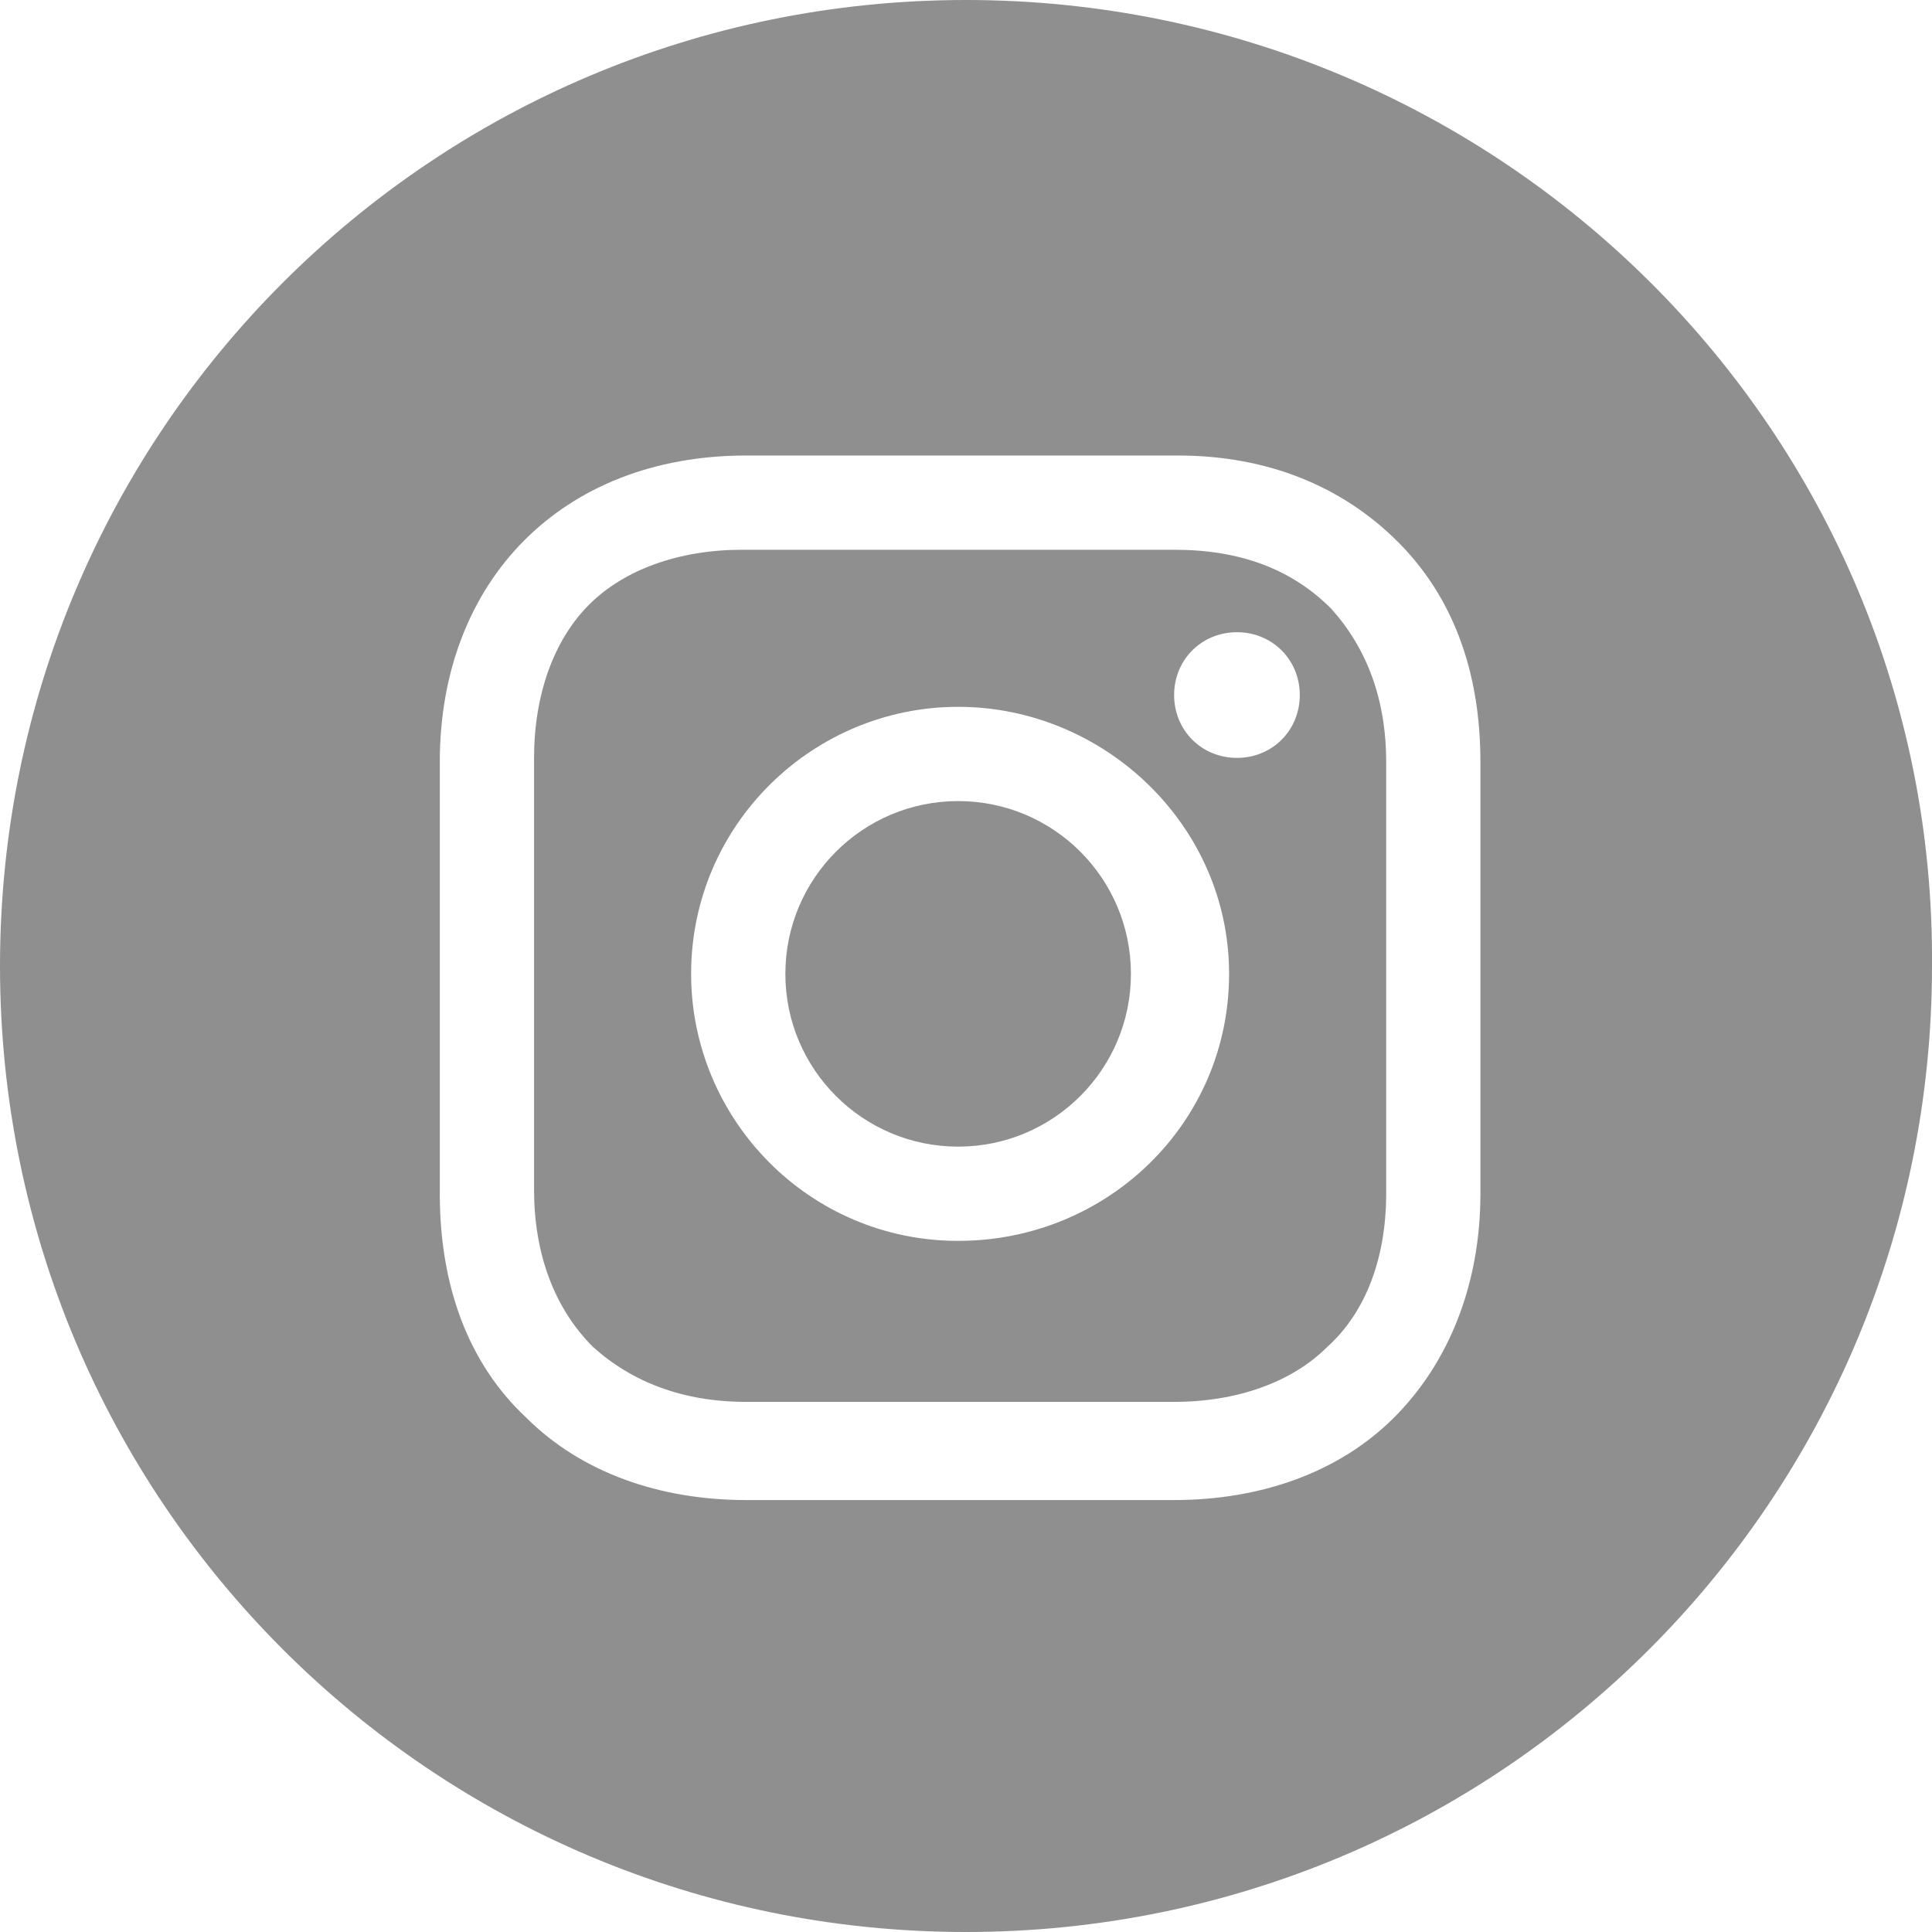 <?xml version="1.0" encoding="utf-8"?>
<!-- Generator: Adobe Illustrator 19.0.0, SVG Export Plug-In . SVG Version: 6.00 Build 0)  -->
<svg version="1.1" id="Layer_1" xmlns="http://www.w3.org/2000/svg" xmlns:xlink="http://www.w3.org/1999/xlink" x="0px" y="0px"
	 viewBox="-280 372.8 49.2 49.2" style="enable-background:new -280 372.8 49.2 49.2;" xml:space="preserve">
<style type="text/css">
	.st0{fill:#8F8F8F;}
</style>
<g>
	<circle class="st0" cx="-255.6" cy="397.6" r="4.4"/>
	<path class="st0" d="M-250.1,386.8h-11c-1.6,0-3,0.5-3.9,1.4s-1.4,2.3-1.4,3.9v11c0,1.6,0.5,3,1.5,4c1,0.9,2.3,1.4,3.9,1.4h10.9
		c1.6,0,3-0.5,3.9-1.4c1-0.9,1.5-2.3,1.5-3.9v-11c0-1.6-0.5-2.9-1.4-3.9C-247.1,387.3-248.4,386.8-250.1,386.8z M-255.6,404.4
		c-3.8,0-6.8-3.1-6.8-6.8c0-3.8,3.1-6.8,6.8-6.8c3.7,0,6.9,3,6.9,6.8S-251.8,404.4-255.6,404.4z M-248.5,392.1
		c-0.9,0-1.6-0.7-1.6-1.6s0.7-1.6,1.6-1.6s1.6,0.7,1.6,1.6C-246.9,391.4-247.6,392.1-248.5,392.1z"/>
	<path class="st0" d="M-255.4,372.8c-13.6,0-24.6,11-24.6,24.6s11,24.6,24.6,24.6s24.6-11,24.6-24.6
		C-230.7,383.8-241.8,372.8-255.4,372.8z M-242.3,403.2c0,2.3-0.8,4.3-2.2,5.7c-1.4,1.4-3.4,2.1-5.6,2.1H-261
		c-2.2,0-4.2-0.7-5.6-2.1c-1.5-1.4-2.2-3.4-2.2-5.7v-11c0-4.6,3.1-7.8,7.8-7.8h11c2.3,0,4.2,0.8,5.6,2.2c1.4,1.4,2.1,3.3,2.1,5.6
		C-242.3,392.2-242.3,403.2-242.3,403.2z"/>
</g>
</svg>
